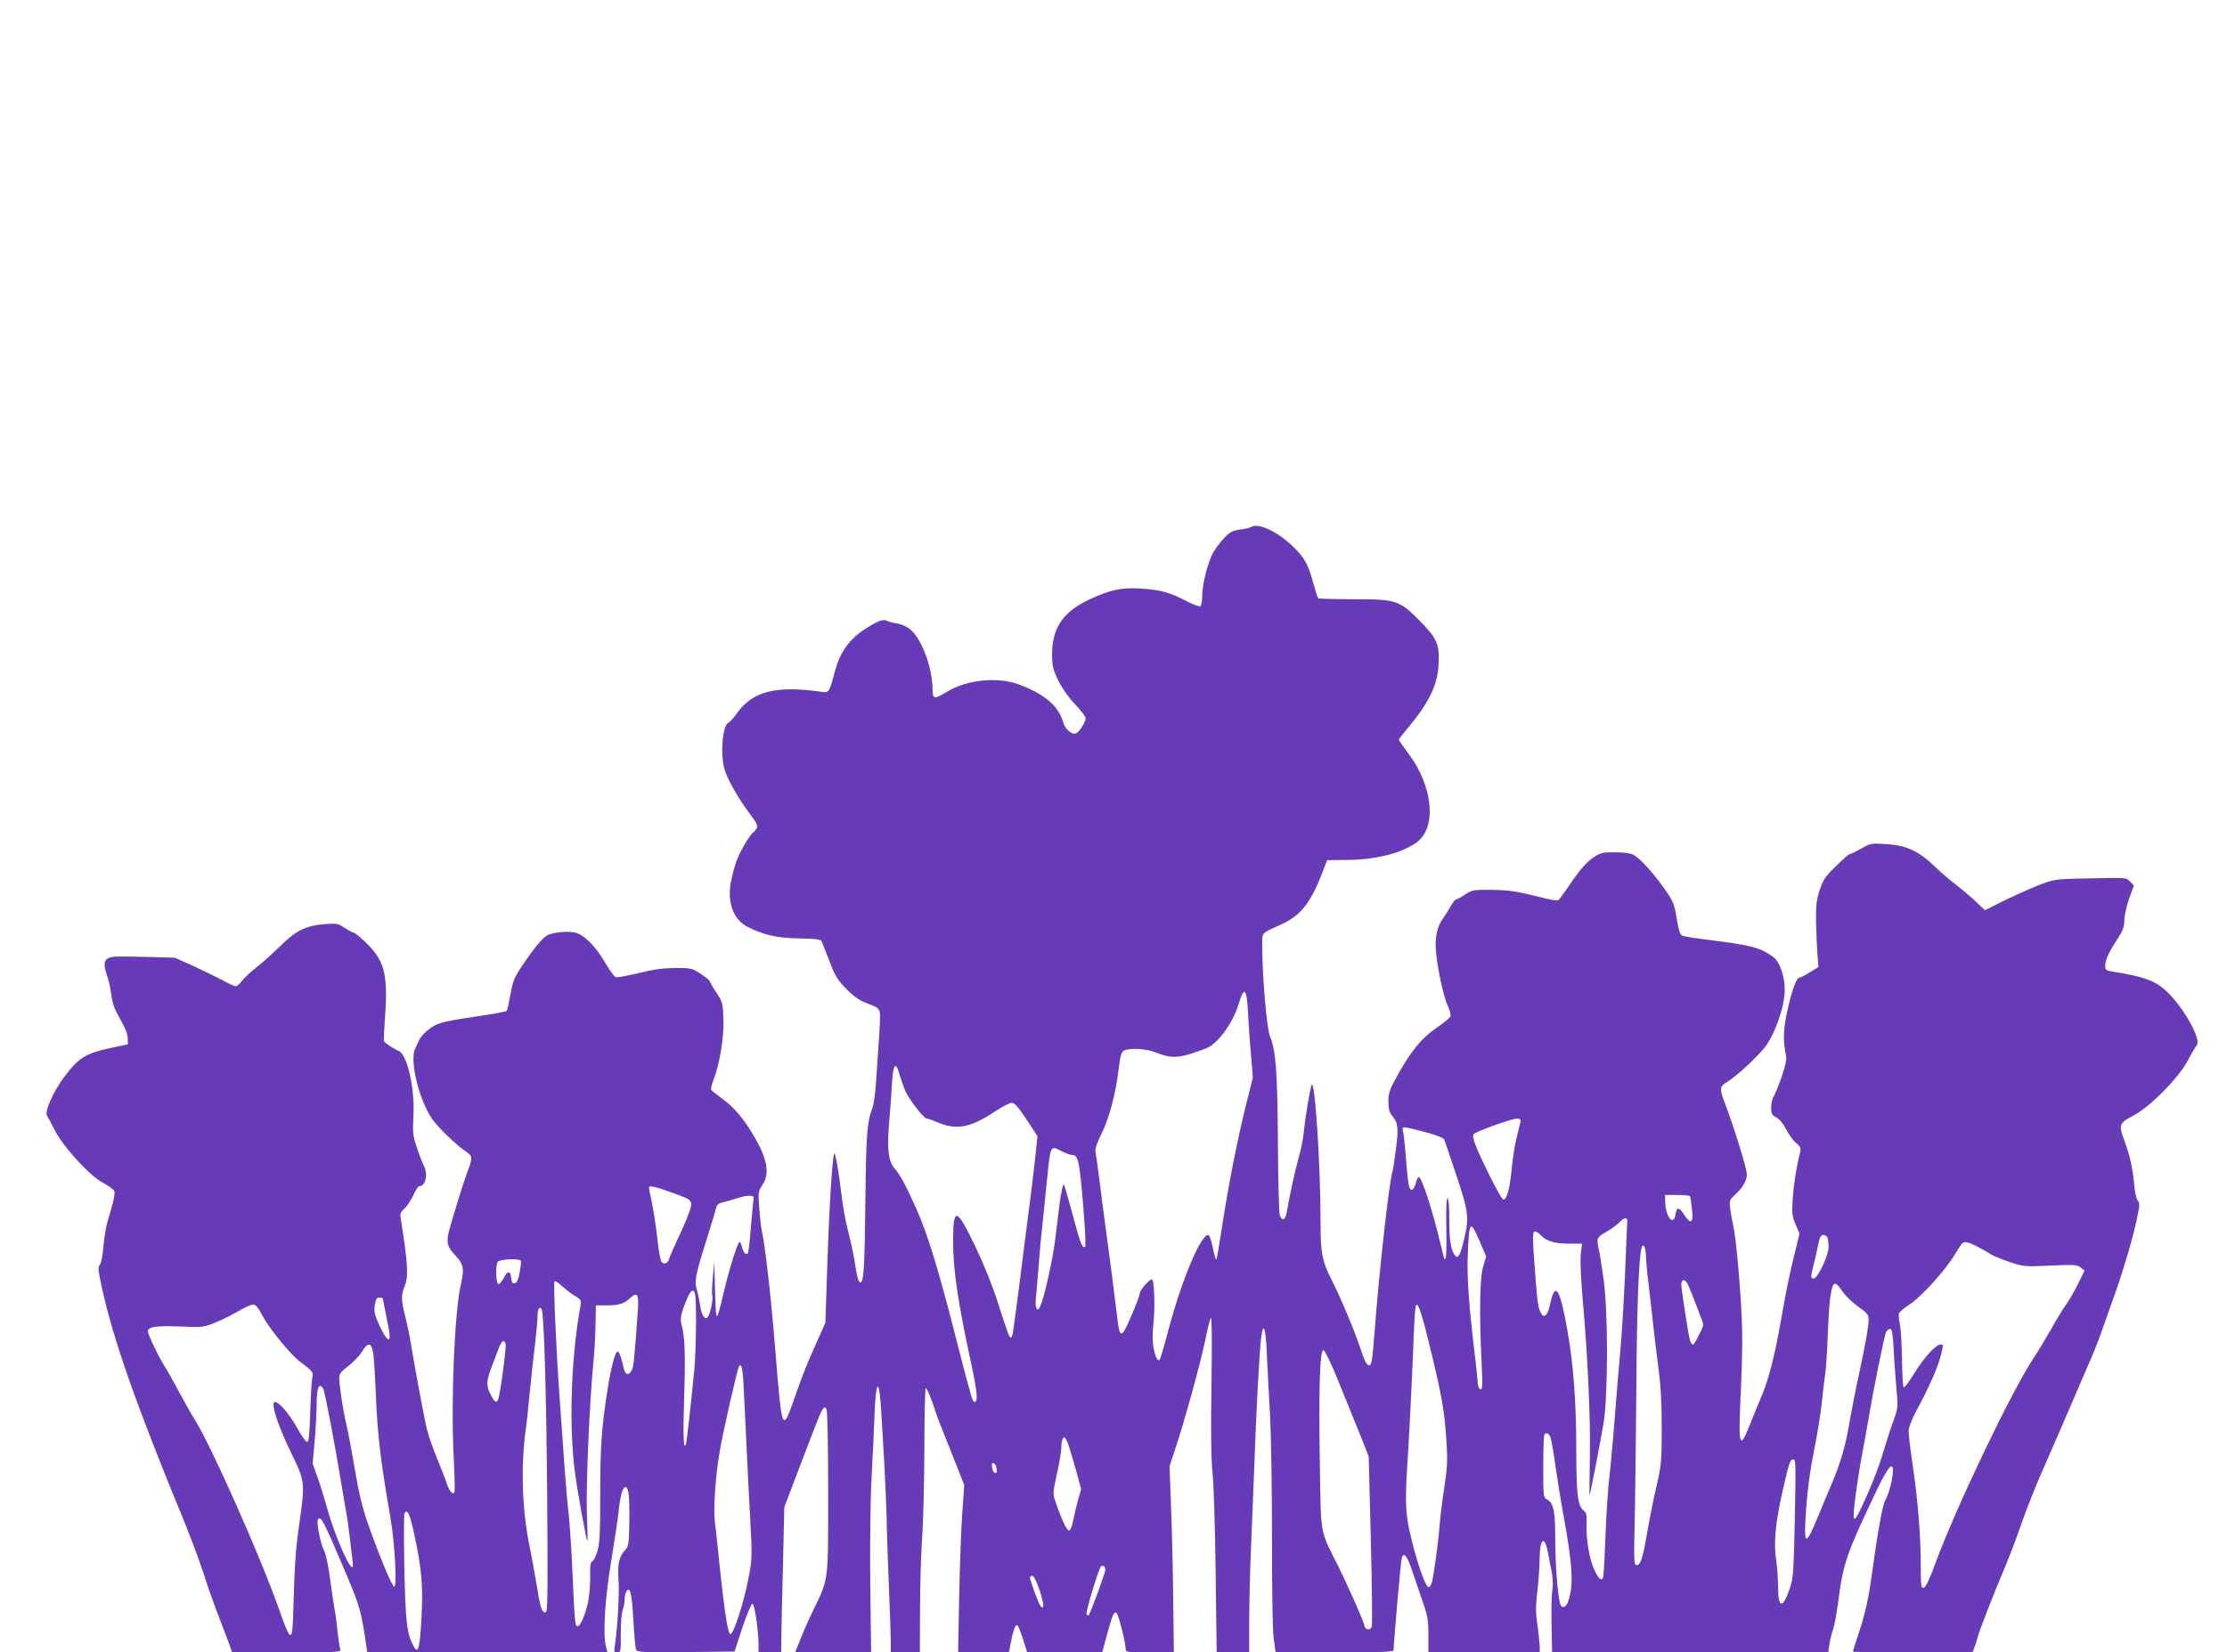 <?xml version="1.0" standalone="no"?>
<!DOCTYPE svg PUBLIC "-//W3C//DTD SVG 20010904//EN"
 "http://www.w3.org/TR/2001/REC-SVG-20010904/DTD/svg10.dtd">
<svg version="1.0" xmlns="http://www.w3.org/2000/svg"
 width="1280pt" height="950pt" viewBox="0 0 1280 950"
 preserveAspectRatio="xMidYMid meet">
<g transform="translate(0,950) scale(0.1,-0.1)"
fill="#673ab7" stroke="none">
<path d="M7190 6470 c-8 -5 -37 -12 -65 -15 -41 -6 -57 -14 -87 -46 -20 -21
-49 -58 -63 -82 -32 -55 -65 -184 -65 -253 0 -29 -5 -56 -11 -59 -5 -4 -41 9
-79 29 -95 50 -149 65 -260 72 -113 8 -182 -7 -304 -65 -149 -71 -211 -166
-209 -319 1 -64 6 -84 37 -147 22 -44 59 -97 96 -135 33 -34 60 -70 60 -79 0
-22 -37 -80 -55 -87 -26 -10 -63 23 -76 68 -27 91 -106 158 -253 213 -120 45
-298 28 -411 -41 -77 -46 -85 -45 -85 14 -1 121 -60 283 -124 340 -21 18 -51
33 -78 37 -24 4 -51 11 -60 16 -22 12 -59 -3 -136 -54 -82 -55 -134 -129 -162
-232 -36 -133 -33 -129 -88 -121 -256 35 -386 1 -476 -124 -20 -28 -43 -53
-50 -56 -23 -9 -39 -99 -34 -185 4 -67 11 -91 46 -161 23 -46 68 -118 101
-162 48 -63 58 -82 51 -97 -6 -10 -15 -21 -20 -24 -19 -12 -77 -110 -97 -165
-11 -30 -26 -87 -33 -126 -20 -114 16 -210 94 -251 93 -48 170 -66 296 -68 94
-2 126 -5 132 -16 4 -8 24 -59 45 -114 33 -87 46 -108 98 -161 47 -47 75 -66
123 -84 48 -17 64 -28 68 -47 4 -13 1 -90 -5 -171 -6 -81 -13 -192 -17 -247
-4 -55 -12 -116 -20 -135 -31 -83 -36 -154 -40 -530 -4 -383 -10 -477 -29
-473 -12 2 -19 30 -35 133 -7 41 -23 117 -37 168 -13 52 -31 149 -38 215 -14
121 -34 232 -40 225 -10 -11 -29 -305 -39 -613 l-12 -360 -38 -85 c-66 -146
-88 -201 -137 -340 -74 -212 -74 -211 -114 281 -24 296 -56 580 -75 665 -5 22
-12 84 -16 137 -7 92 -6 98 18 134 48 72 26 167 -78 329 -48 74 -95 126 -158
171 -28 21 -54 42 -58 47 -3 5 2 31 13 58 35 90 61 245 57 349 -3 92 -5 98
-40 152 -21 31 -38 61 -38 65 0 5 -24 24 -52 43 -51 33 -57 34 -148 34 -70 -1
-125 -8 -211 -30 -64 -15 -122 -26 -130 -23 -8 3 -36 41 -61 84 -53 89 -107
146 -158 168 -39 16 -137 9 -176 -12 -26 -14 -77 -76 -143 -174 -45 -68 -54
-89 -67 -165 -9 -49 -18 -91 -22 -95 -4 -3 -56 -14 -117 -23 -253 -38 -275
-43 -324 -78 -25 -18 -52 -47 -60 -63 -7 -16 -19 -40 -25 -54 -33 -68 23 -296
99 -405 34 -49 144 -154 198 -189 33 -22 33 -35 6 -106 -24 -63 -95 -293 -111
-358 -13 -58 -6 -82 42 -133 44 -47 49 -74 30 -157 -38 -163 -59 -672 -42
-1007 5 -99 7 -186 4 -193 -7 -20 -29 4 -43 46 -6 20 -31 85 -56 145 -24 59
-50 133 -58 165 -14 54 -70 354 -95 507 -6 39 -20 104 -31 147 -23 92 -24 124
-4 171 24 58 20 128 -22 394 -4 25 0 36 21 54 15 13 37 47 51 76 13 29 28 53
34 53 37 0 53 68 27 118 -8 15 -26 62 -40 104 -23 71 -25 87 -20 180 10 156
-35 355 -84 376 -33 14 -82 47 -85 57 -2 6 0 53 4 105 20 268 4 346 -94 447
-34 35 -71 66 -82 70 -11 3 -37 17 -58 31 -34 23 -44 24 -112 19 -105 -8 -168
-39 -255 -127 -40 -39 -100 -94 -136 -121 -35 -28 -73 -64 -85 -80 -11 -16
-27 -29 -34 -29 -8 0 -43 16 -77 35 -35 18 -110 55 -168 82 l-105 47 -140 4
c-203 5 -222 4 -245 -8 -24 -13 -25 -42 -4 -101 9 -24 19 -73 24 -109 6 -49
18 -82 50 -138 28 -47 43 -85 44 -109 l1 -37 -85 -18 c-157 -33 -194 -55 -280
-168 -64 -85 -117 -205 -99 -226 5 -7 23 -40 40 -75 46 -95 202 -267 279 -308
34 -18 64 -40 67 -49 4 -9 -1 -41 -9 -71 -9 -31 -23 -81 -32 -111 -8 -30 -18
-93 -22 -140 -4 -48 -12 -92 -20 -101 -12 -13 -10 -32 10 -125 66 -305 201
-688 476 -1354 37 -91 86 -222 109 -293 22 -70 62 -184 90 -255 27 -70 55
-144 62 -164 l13 -38 314 0 c284 0 314 2 308 16 -3 9 -11 59 -17 112 -5 54
-12 104 -15 113 -2 9 -13 82 -24 162 -12 92 -26 160 -38 184 -20 37 -44 161
-35 176 16 27 30 1 164 -315 78 -184 87 -218 115 -415 l5 -33 690 0 691 0 -9
33 c-19 74 -6 277 30 492 19 116 38 242 42 280 9 93 23 145 40 145 19 0 24
-51 22 -207 -2 -122 -4 -133 -25 -156 -34 -36 -44 -82 -37 -172 6 -74 -6 -280
-21 -375 -6 -36 -4 -40 14 -40 20 0 21 5 20 108 0 59 4 120 11 135 6 16 11 43
11 60 0 18 5 39 10 47 21 34 32 -11 40 -162 5 -84 12 -161 15 -171 7 -16 27
-17 287 -15 l280 3 45 138 c26 76 51 137 58 137 12 0 35 -156 35 -240 l0 -40
65 0 65 0 1 78 c0 42 4 230 9 417 l8 340 55 145 c31 80 79 206 107 280 56 146
66 163 80 140 6 -9 10 -205 10 -478 0 -523 4 -493 -85 -678 -38 -78 -59 -128
-96 -222 l-9 -22 219 0 218 0 -5 383 c-2 222 0 478 7 612 7 127 15 299 18 383
7 177 24 202 35 51 16 -238 31 -526 34 -654 1 -77 7 -255 13 -395 6 -140 11
-283 11 -317 l0 -63 84 0 83 0 1 248 c0 136 6 321 12 412 7 91 12 321 13 513
0 191 4 347 8 347 7 0 36 -71 54 -130 4 -14 24 -68 45 -120 21 -52 57 -143 80
-201 l42 -107 -11 -158 c-7 -88 -14 -304 -18 -481 l-6 -323 146 0 146 0 11 58
c13 69 27 105 38 98 4 -3 19 -39 32 -80 l24 -76 215 0 216 0 28 103 c31 115
41 137 56 122 11 -11 51 -173 51 -205 0 -19 8 -20 138 -20 l139 0 -4 323 c-2
177 -8 418 -13 535 l-8 213 29 87 c53 156 149 504 175 632 13 68 29 129 34
134 5 5 7 -148 3 -385 -4 -274 -2 -427 6 -504 7 -60 15 -318 18 -572 l6 -463
93 0 94 0 0 198 c1 108 5 296 11 417 5 121 13 335 19 475 10 290 28 627 38
713 12 104 27 69 33 -83 4 -80 12 -242 19 -360 6 -118 11 -438 11 -710 0 -312
3 -524 10 -572 l11 -78 339 0 c265 0 339 3 339 13 0 41 39 489 46 525 8 43 30
22 56 -55 15 -43 43 -125 62 -182 32 -91 36 -115 36 -202 l0 -99 320 0 320 0
0 33 c-1 17 -6 72 -13 122 -11 72 -11 111 -1 195 7 58 13 141 13 185 2 127 29
143 50 30 6 -33 15 -82 21 -109 5 -27 7 -72 2 -100 -4 -28 -6 -120 -4 -203 l3
-153 794 0 793 0 7 46 c3 25 13 64 21 86 8 23 21 95 30 162 27 217 48 276 221
639 64 133 93 167 93 110 0 -44 -26 -140 -44 -168 -15 -23 -45 -188 -77 -425
-18 -135 -40 -233 -75 -337 -19 -56 -34 -105 -34 -108 0 -3 155 -5 344 -5
l344 0 10 28 c6 15 14 41 18 57 8 34 100 271 164 420 23 55 64 163 90 240 27
77 84 221 128 320 44 99 118 270 165 380 47 110 97 226 111 258 14 31 44 108
65 170 22 61 53 150 70 197 51 145 99 311 121 413 19 87 20 101 7 115 -9 10
-17 50 -21 98 -8 88 -24 159 -55 244 -35 94 -32 103 52 147 97 51 260 217 313
318 20 39 43 77 50 85 30 36 -87 238 -188 324 -59 51 -130 74 -300 101 -32 5
-38 10 -38 31 0 34 19 77 69 153 33 51 41 73 41 110 0 25 12 80 27 123 l28 77
-22 23 c-25 24 -10 23 -293 17 -140 -4 -148 -5 -240 -41 -52 -21 -141 -61
-198 -89 l-103 -52 -52 49 c-29 28 -79 70 -111 95 -33 24 -89 72 -125 107 -93
89 -163 122 -278 129 -88 6 -92 5 -146 -26 -30 -17 -59 -31 -64 -31 -6 0 -42
-31 -80 -69 -61 -59 -74 -78 -94 -137 -19 -58 -22 -88 -21 -184 1 -63 5 -147
8 -187 l6 -72 -48 -30 c-27 -17 -54 -31 -60 -31 -18 0 -43 -66 -70 -186 -25
-113 -27 -175 -9 -261 5 -23 -2 -57 -25 -125 -18 -51 -39 -102 -46 -113 -8
-11 -14 -39 -14 -62 0 -37 4 -44 30 -58 19 -10 40 -35 56 -68 15 -28 40 -64
57 -78 26 -21 29 -30 23 -55 -22 -88 -36 -180 -42 -264 -6 -85 -4 -100 16
-149 l23 -53 -31 -127 c-17 -69 -41 -180 -53 -246 -12 -66 -25 -138 -29 -160
-31 -174 -66 -308 -101 -392 -23 -54 -55 -132 -71 -173 -61 -154 -68 -129 -52
200 9 197 10 325 3 450 -10 198 -34 445 -48 499 -5 20 -12 60 -16 88 -6 50 -5
54 25 82 47 43 70 82 70 120 0 33 -69 257 -124 404 -34 88 -33 101 8 125 59
35 196 163 231 216 49 73 96 207 102 291 7 86 -24 184 -66 214 -80 56 -118 66
-406 102 -55 7 -107 16 -117 20 -11 6 -20 32 -28 81 -16 103 -22 117 -81 199
-63 88 -134 165 -171 185 -17 9 -57 14 -106 14 -74 0 -83 -2 -128 -33 -32 -22
-71 -65 -111 -123 -34 -49 -68 -98 -76 -108 -13 -18 -17 -18 -147 14 -109 27
-157 33 -246 34 -104 1 -113 0 -152 -26 -23 -16 -46 -28 -52 -28 -5 0 -19 -17
-30 -37 -12 -21 -32 -53 -45 -72 -35 -48 -48 -105 -42 -186 8 -100 44 -268 69
-319 11 -24 18 -51 15 -59 -3 -8 -39 -38 -81 -67 -89 -61 -151 -138 -234 -291
-35 -63 -42 -85 -42 -131 0 -40 5 -62 20 -80 36 -46 39 -69 24 -189 -8 -63
-16 -120 -19 -128 -19 -49 -78 -576 -105 -936 -11 -148 -17 -185 -30 -185 -14
0 -27 25 -50 95 -33 101 -110 285 -164 392 -58 115 -66 158 -66 342 0 327 -33
831 -52 782 -10 -29 -35 -180 -44 -266 -3 -38 -17 -106 -30 -151 -20 -72 -50
-208 -69 -316 -7 -45 -30 -50 -40 -10 -4 15 -9 205 -10 422 -3 407 -12 519
-45 600 -19 46 -45 346 -45 520 0 84 -13 69 117 129 112 53 170 132 244 335
l12 31 118 1 c166 2 315 40 399 103 114 85 91 322 -50 509 -30 40 -55 76 -55
79 0 3 19 29 43 57 128 152 178 253 185 368 7 123 -6 155 -107 258 -118 120
-135 125 -388 125 -105 0 -194 3 -197 6 -3 3 -15 41 -27 84 -27 104 -51 149
-113 209 -89 88 -204 143 -246 116z m-17 -2790 c3 -58 10 -166 17 -240 l11
-135 -40 -160 c-50 -201 -100 -457 -136 -690 -15 -99 -30 -187 -33 -195 -3 -8
-12 20 -20 63 -10 47 -20 77 -28 77 -43 0 -149 -252 -225 -534 -26 -98 -50
-181 -54 -184 -10 -11 -23 13 -34 66 -8 37 -8 81 -1 150 9 86 5 223 -7 245 -8
13 -73 -60 -73 -81 0 -20 -75 -197 -92 -219 -17 -21 -26 -5 -33 55 -10 88 -52
413 -70 542 -9 63 -25 185 -35 270 -11 85 -22 163 -24 174 -3 10 13 54 34 96
45 89 83 233 99 370 8 69 15 98 28 108 26 18 125 15 181 -7 101 -40 138 -37
293 21 67 25 155 145 189 258 31 103 46 88 53 -50z m-2003 -357 c8 -27 22 -68
32 -92 20 -48 107 -161 123 -161 6 0 37 -11 70 -25 107 -44 186 -27 330 69 38
25 79 46 90 46 16 0 38 -25 85 -96 l63 -96 -12 -116 c-7 -65 -25 -218 -42
-342 -16 -124 -34 -265 -40 -315 -6 -49 -17 -137 -25 -195 -8 -58 -17 -124
-20 -147 -3 -24 -9 -43 -13 -43 -10 0 -16 16 -77 205 -27 87 -80 218 -124 310
-111 233 -131 240 -132 49 -1 -169 26 -354 108 -732 32 -152 36 -202 14 -202
-5 0 -14 19 -20 43 -6 23 -15 56 -20 72 -5 17 -34 129 -65 250 -100 394 -163
598 -227 743 -60 135 -94 198 -128 237 -34 39 -42 110 -30 256 7 74 14 178 17
232 6 110 22 128 43 50z m3570 -265 c0 -6 -9 -44 -19 -82 -11 -39 -25 -122
-31 -184 -11 -118 -27 -183 -47 -189 -7 -3 -41 56 -82 140 -82 166 -102 219
-91 236 8 14 213 88 248 90 12 1 22 -4 22 -11z m-536 -70 c49 -13 92 -30 96
-38 4 -8 35 -100 70 -205 71 -212 75 -244 45 -370 -20 -88 -35 -115 -52 -93
-24 30 -33 88 -33 204 0 77 -4 124 -10 124 -7 0 -9 -60 -7 -170 2 -94 0 -173
-5 -176 -4 -3 -8 -3 -8 1 0 3 -18 74 -39 158 -44 171 -93 313 -107 310 -5 -1
-13 -18 -17 -37 -5 -20 -15 -36 -23 -36 -16 0 -21 28 -34 190 -5 69 -13 136
-16 149 -8 28 -9 28 140 -11z m-2099 -108 c22 -11 47 -20 56 -20 28 0 37 -21
48 -115 18 -157 35 -405 28 -412 -15 -14 -28 18 -71 181 -25 93 -48 171 -50
174 -10 9 -22 -65 -51 -313 -13 -110 -61 -328 -85 -383 -18 -41 -33 -14 -26
47 3 31 11 115 16 186 5 72 14 171 20 220 5 50 17 160 25 245 24 235 19 226
90 190z m-2236 -239 c117 -42 117 -43 88 -122 -13 -35 -42 -102 -65 -149 -22
-47 -43 -95 -46 -107 -9 -29 -33 -36 -46 -13 -5 10 -15 65 -21 122 -9 88 -25
185 -47 287 -4 21 -2 23 24 18 16 -2 67 -19 113 -36z m463 -31 c-2 -8 -9 -81
-16 -162 -6 -81 -14 -150 -18 -153 -11 -12 -26 4 -33 35 -4 17 -10 30 -14 30
-10 0 -55 -139 -85 -265 -51 -211 -50 -211 -56 -20 l-5 170 -8 -92 c-5 -51 -6
-97 -3 -102 7 -11 -10 -99 -24 -120 -15 -25 -38 5 -45 59 -4 27 -12 68 -19 91
-16 53 -10 85 54 289 27 85 52 167 55 183 5 19 15 29 34 33 14 3 51 14 81 23
66 22 106 22 102 1z m5381 13 c3 -5 8 -38 12 -75 9 -81 -7 -91 -46 -30 -29 44
-42 44 -49 0 -11 -72 -58 -13 -59 75 l-1 37 69 0 c39 0 72 -3 74 -7z m-360
-149 c-1 -10 -5 -93 -8 -184 -8 -214 -23 -470 -35 -590 -5 -52 -16 -187 -25
-300 -8 -113 -22 -263 -29 -335 -16 -141 -23 -248 -32 -480 -3 -82 -8 -153
-11 -157 -10 -17 -24 -5 -46 40 -30 59 -51 176 -48 265 2 56 -1 71 -15 81 -36
27 -44 90 -44 351 0 267 -16 485 -50 680 -43 249 -72 294 -100 158 -12 -57
-31 -81 -47 -61 -19 25 -25 55 -34 168 -22 278 -22 310 -7 310 8 0 23 -9 34
-21 30 -34 81 -49 162 -49 l75 0 -7 -58 c-4 -32 0 -134 8 -228 32 -364 48
-710 44 -936 -2 -125 -3 -226 -2 -225 4 5 64 313 81 417 26 163 26 637 0 825
-10 72 -22 148 -27 170 -15 66 -13 71 43 103 28 16 63 42 76 56 27 29 47 29
44 0z m-848 -111 l37 -87 -17 -56 c-20 -61 -23 -276 -9 -564 6 -124 4 -148 -7
-144 -8 3 -15 21 -16 44 -1 21 -9 98 -18 169 -32 269 -44 432 -39 555 8 204
14 211 69 83z m1999 21 c3 -9 6 -33 6 -55 0 -47 -63 -179 -85 -179 -19 0 -19
8 -1 79 8 31 20 82 26 114 9 44 15 57 30 57 10 0 21 -7 24 -16z m859 -50 c29
-15 63 -34 77 -44 14 -9 63 -29 109 -45 83 -27 88 -28 236 -21 137 6 154 5
174 -11 l22 -18 -36 -74 c-20 -41 -51 -95 -69 -120 -19 -25 -57 -89 -86 -141
-30 -52 -77 -132 -107 -176 -128 -197 -443 -855 -558 -1169 -35 -96 -57 -141
-68 -143 -15 -3 -17 10 -17 120 0 176 -16 377 -45 573 -14 94 -25 186 -25 205
0 22 15 63 40 110 74 138 118 235 140 309 12 40 19 75 16 78 -22 22 -97 -54
-169 -171 -26 -42 -51 -75 -55 -72 -5 3 -9 75 -10 161 -1 85 -7 176 -12 201
-6 26 -8 54 -5 63 3 9 30 32 60 51 32 20 91 76 139 130 75 86 96 115 150 203
20 34 33 34 99 1z m-1903 -52 c1 -26 7 -99 15 -162 8 -63 19 -162 25 -220 6
-58 20 -173 31 -257 15 -111 20 -207 20 -354 0 -188 -2 -212 -30 -333 -17 -72
-42 -198 -56 -281 -25 -145 -40 -185 -65 -170 -8 5 -9 63 -5 213 3 114 7 466
10 782 3 492 14 773 31 828 8 28 24 -1 24 -46z m-6466 -30 c2 -4 -1 -35 -7
-67 -8 -42 -17 -61 -29 -63 -12 -2 -17 5 -20 29 -4 45 -19 46 -43 1 -11 -20
-25 -36 -30 -35 -15 4 -18 112 -4 129 12 15 124 20 133 6z m310 -202 c36 -22
38 -25 32 -59 -55 -307 -67 -698 -30 -966 16 -119 65 -385 70 -385 2 0 1 73
-3 163 -5 159 15 637 38 869 6 58 11 155 12 215 l2 108 60 0 c72 0 101 9 137
42 41 39 51 23 44 -71 -19 -274 -24 -324 -35 -344 -17 -32 -38 -27 -46 11 -11
55 -26 97 -35 97 -14 0 -38 -90 -59 -225 -34 -216 -41 -325 -41 -602 0 -213
-3 -276 -16 -320 -9 -30 -22 -57 -30 -60 -10 -4 -13 -23 -12 -77 1 -39 -3
-102 -9 -141 -12 -71 -46 -155 -63 -155 -15 0 -17 27 -29 296 -6 137 -16 288
-21 335 -6 46 -17 178 -26 294 -8 116 -21 300 -29 410 -18 249 -35 637 -28
648 3 5 22 -7 42 -26 20 -18 53 -44 75 -57z m6401 58 c23 -54 85 -215 85 -223
0 -16 -51 -115 -59 -115 -14 0 -21 27 -37 130 -30 192 -34 222 -28 231 10 17
24 9 39 -23z m885 -33 c17 -25 58 -64 90 -87 50 -35 60 -47 60 -72 0 -43 -17
-139 -55 -316 -19 -85 -43 -210 -55 -278 -23 -138 -52 -236 -106 -362 -20 -47
-53 -125 -73 -175 -76 -183 -85 -178 -70 41 7 103 22 218 44 327 19 93 39 216
45 275 6 59 15 134 20 167 5 33 12 132 15 220 3 88 9 188 14 222 15 99 25 105
71 38z m-6596 -11 c10 -26 8 -313 -3 -434 -17 -179 -43 -413 -48 -430 -14 -47
-18 40 -11 255 8 250 5 351 -13 422 -12 43 -6 71 32 161 19 44 33 53 43 26z
m-1794 -28 c0 -2 9 -48 20 -101 11 -53 20 -106 20 -116 0 -39 -22 -17 -57 56
-30 65 -34 81 -29 120 6 36 11 45 27 45 10 0 19 -2 19 -4z m-692 -99 c38 -73
160 -223 217 -266 72 -54 78 -61 70 -89 -3 -15 -9 -105 -12 -199 -4 -133 -8
-173 -18 -173 -8 0 -34 38 -59 84 -42 76 -102 146 -126 146 -27 0 15 -131 92
-290 82 -168 82 -170 48 -413 -21 -143 -27 -237 -34 -490 -5 -198 -13 -197
-85 9 -104 295 -390 939 -483 1085 -19 30 -61 104 -93 164 -32 61 -67 122 -77
137 -28 40 -98 186 -98 203 0 27 46 34 182 29 125 -6 137 -5 198 19 36 14 96
44 135 66 38 23 79 41 90 41 14 0 29 -17 53 -63z m6704 -153 c72 -293 88 -381
100 -544 9 -136 8 -164 -10 -288 -12 -75 -24 -173 -27 -217 -6 -82 -30 -262
-43 -325 -5 -19 -13 -35 -20 -35 -20 0 -74 158 -112 330 -22 100 -24 177 -10
392 10 156 27 491 36 733 3 80 8 152 11 160 10 32 29 -20 75 -206z m-5099 189
c14 -22 27 -484 32 -1075 4 -590 3 -668 -10 -668 -21 0 -30 27 -50 155 -10 61
-29 164 -42 230 -42 202 -50 454 -22 660 6 39 16 138 24 220 8 83 21 206 30
275 8 69 15 144 15 168 0 38 11 54 23 35z m7771 -230 c3 -65 11 -167 16 -227
10 -108 10 -110 -21 -195 -17 -47 -43 -130 -59 -183 -15 -53 -54 -155 -85
-225 -84 -190 -93 -191 -70 -12 9 68 25 171 36 229 11 58 29 155 39 215 30
179 91 479 101 498 5 9 16 17 23 17 11 0 15 -28 20 -117z m-7978 32 c6 -14
-31 -290 -42 -319 -10 -25 -20 -19 -43 24 -27 52 -26 79 2 154 13 34 32 82 41
109 18 48 32 59 42 32z m-761 -52 c4 -27 11 -133 15 -238 10 -239 27 -380 84
-710 25 -145 39 -393 22 -397 -11 -3 -86 177 -151 362 -32 91 -52 174 -74 305
-17 100 -39 219 -50 265 -21 90 -41 223 -41 270 0 22 11 36 53 67 28 22 63 59
77 81 34 57 55 55 65 -5z m5541 -148 c107 -264 121 -297 152 -375 l29 -75 12
-480 c7 -265 9 -489 5 -498 -9 -23 -38 -17 -42 8 -5 28 -103 247 -162 364 -93
185 -88 152 -94 567 -7 438 0 656 21 652 8 -2 43 -75 79 -163z m-3412 -47 c4
-68 11 -215 16 -328 5 -113 15 -308 22 -433 12 -222 11 -232 -11 -345 -27
-141 -85 -317 -103 -317 -14 0 -35 133 -63 405 -9 91 -20 194 -25 230 -12 83
3 289 31 440 22 119 97 449 106 463 14 24 22 -7 27 -115z m-2415 -15 c9 -19
66 -317 102 -538 12 -71 25 -150 30 -175 5 -25 13 -85 19 -135 5 -49 13 -110
16 -134 11 -75 -16 -44 -69 80 -27 63 -62 161 -77 219 -16 58 -41 139 -56 180
l-27 75 12 135 c6 74 11 167 11 207 0 97 15 130 39 86z m7051 -272 c5 -11 19
-86 30 -168 12 -81 32 -209 46 -283 54 -294 60 -410 25 -502 -13 -34 -37 -36
-45 -5 -14 59 -27 225 -27 365 0 165 -9 211 -48 232 -20 10 -21 19 -21 189 0
98 3 181 7 184 11 12 22 8 33 -12z m-2767 -54 c8 -23 27 -88 43 -145 l28 -103
-19 -67 c-10 -37 -23 -91 -28 -119 -6 -29 -16 -53 -22 -53 -13 0 -44 65 -76
159 -19 53 -19 54 6 168 14 63 25 130 25 148 0 40 9 67 20 60 5 -3 15 -24 23
-48z m4173 -414 c-6 -299 -9 -345 -27 -399 -40 -124 -69 -125 -69 -1 0 44 -5
118 -12 164 -14 96 -3 209 36 383 38 169 45 190 63 190 15 0 15 -31 9 -337z
m-4588 283 c3 -20 0 -27 -10 -24 -7 3 -14 17 -16 32 -3 20 0 27 10 24 7 -3 14
-17 16 -32z m-3347 -377 c43 -197 52 -301 41 -487 -9 -171 -19 -205 -45 -156
-39 75 -46 135 -53 446 -3 168 -3 311 1 318 16 27 31 -4 56 -121z m3972 -205
c-2 -22 -86 -250 -96 -260 -3 -4 -9 0 -12 8 -5 12 65 243 81 270 10 15 29 2
27 -18z m-377 -119 c25 -77 28 -113 5 -89 -10 10 -61 149 -61 165 0 5 6 9 14
9 8 0 25 -33 42 -85z"/>
</g>
</svg>
